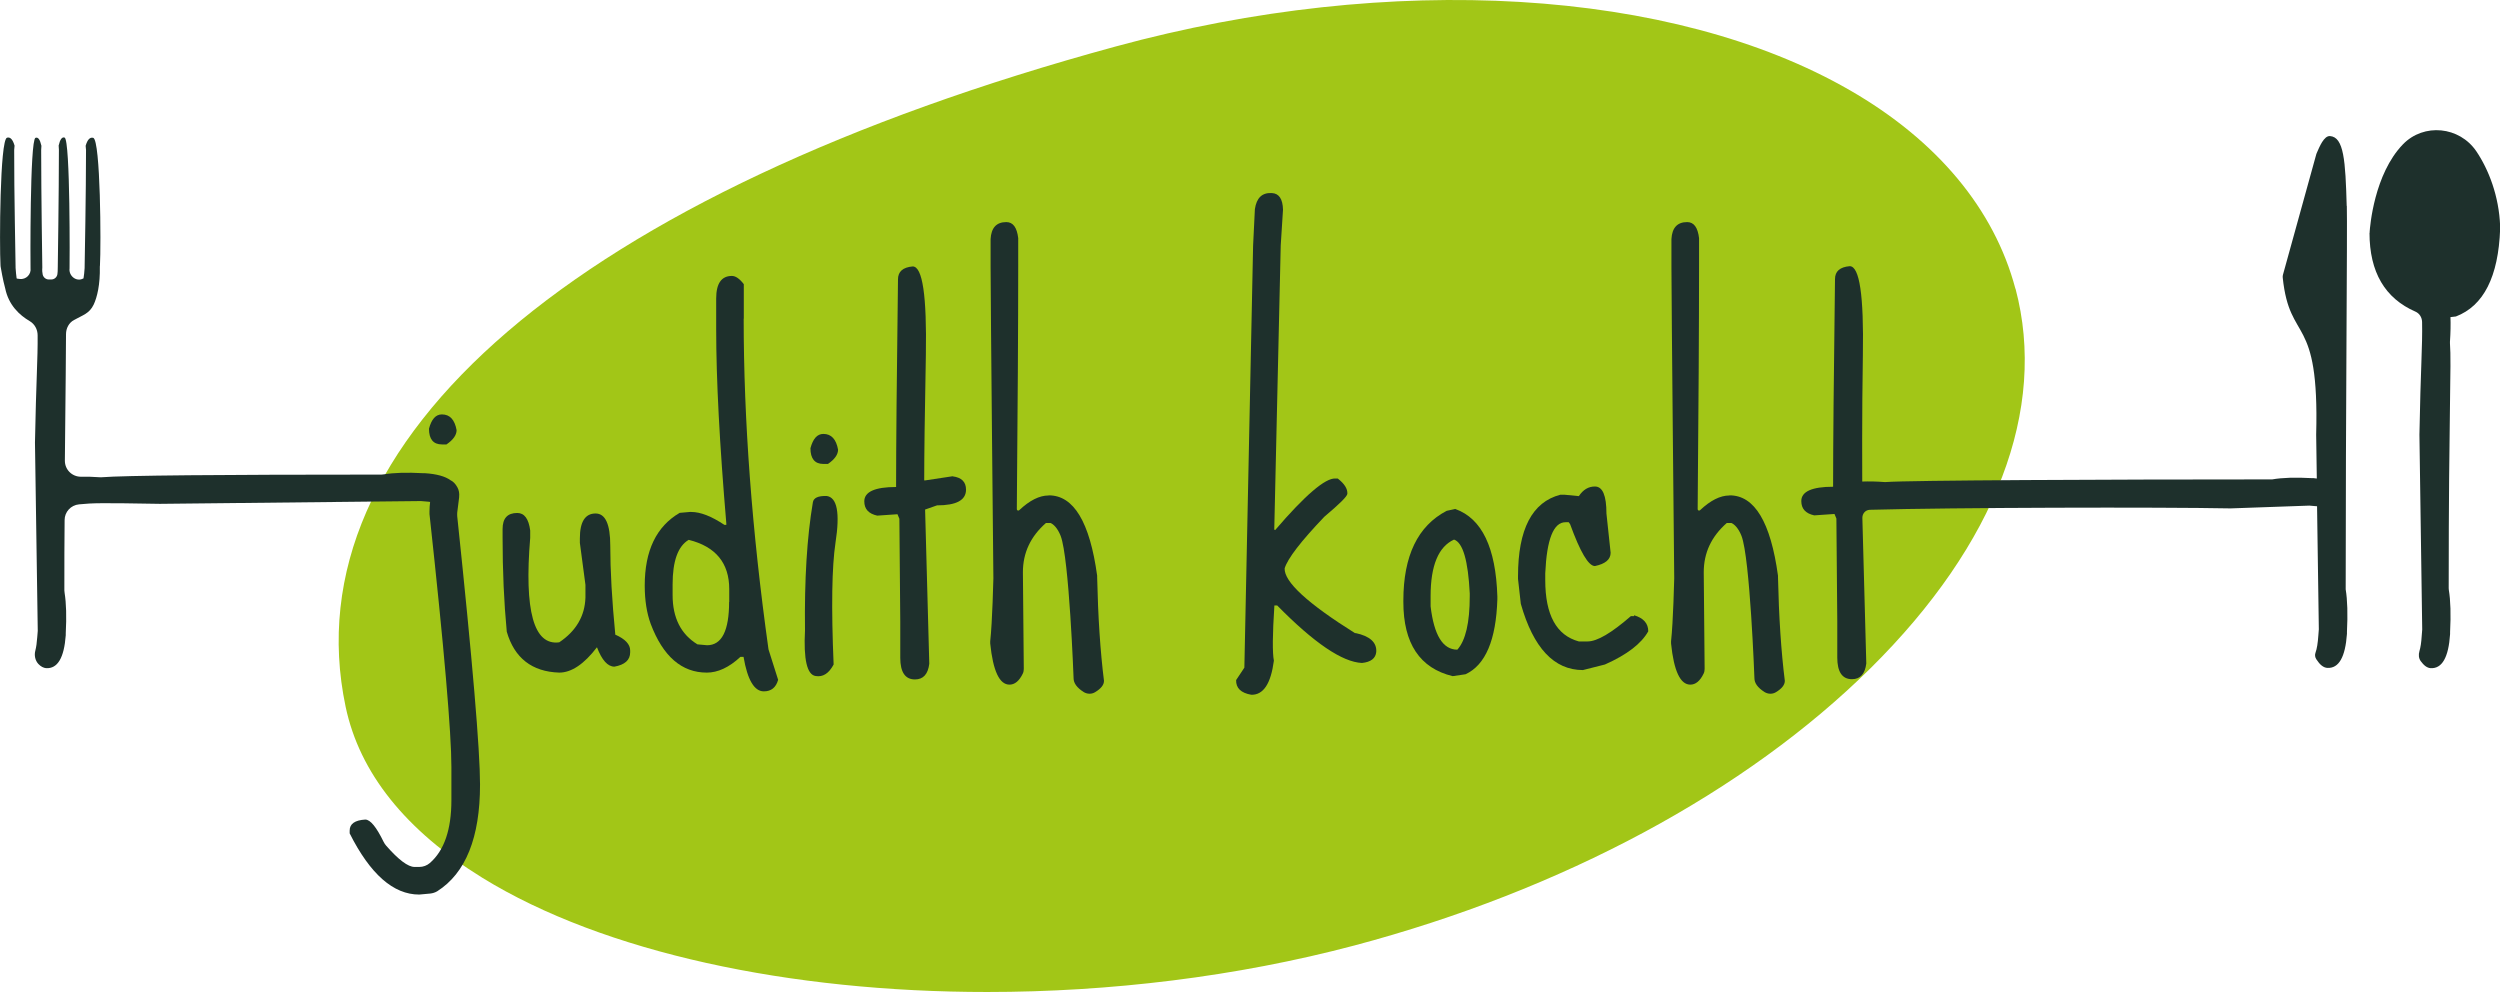 <?xml version="1.0" encoding="UTF-8"?>
<svg id="Ebene_2" data-name="Ebene 2" xmlns="http://www.w3.org/2000/svg" viewBox="0 0 197.33 78.3">
  <defs>
    <style>
      .cls-1 {
        fill: #1e302c;
      }

      .cls-2 {
        fill: #a2c617;
      }
    </style>
  </defs>
  <g id="_2_mm_safety_distance" data-name="2 mm safety distance">
    <g>
      <path class="cls-2" d="M159.08,22.79c-1.67-6.29-6.19-11.71-13.07-15.67C132.04-.93,109.83-2.26,88.06,3.67,45.57,15.24,22.84,34.72,27.28,55.78c1.1,5.23,4.74,9.77,10.8,13.51,9.58,5.9,24.27,9.01,39.84,9.01,9.66,0,19.66-1.2,28.98-3.67,16.42-4.36,30.89-12.13,40.75-21.89,9.9-9.8,13.96-20.44,11.44-29.95"/>
      <path class="cls-1" d="M185.23,16.26c-.1-3.58-.22-5.44-1.32-5.52-.48-.03-.83,.85-1.05,1.35-.01,.03-.02,.05-.03,.08l-2.63,9.51c-.02,.07-.03,.16-.02,.23,.55,5.3,2.9,2.73,2.64,12.4l.05,3.46c-.08,0-.16-.02-.25-.03h-.15c-1.28-.07-2.32-.04-3.12,.1-.03,0-.06,0-.09,0-13,0-28.63,.07-30.42,.21-.03,0-.05,0-.08,0-.67-.05-1.25-.06-1.77-.04v-.11s-.03-5.24,.05-9.9c.08-4.66-.26-6.99-1.04-6.99-.78,.07-1.16,.41-1.16,1.02-.1,7.73-.15,13.14-.15,16.24v.15c-1.67,0-2.51,.38-2.51,1.13,0,.61,.34,.98,1.02,1.13l1.6-.11,.15,.36,.07,8.1v2.87c0,1.14,.39,1.71,1.16,1.71,.65,0,1.03-.41,1.13-1.24l-.31-11.5c0-.34,.25-.62,.59-.63,6.51-.18,22.91-.22,28.47-.11l6.22-.22,.47,.04s.09,0,.14,.01l.14,9.71-.04,.51c-.04,.58-.11,1.03-.22,1.33-.07,.18-.04,.38,.07,.54,.27,.42,.55,.65,.86,.67,.91,.05,1.42-.85,1.55-2.69v-.16c.07-1.38,.04-2.5-.1-3.35,0-.03,0-.06,0-.09,0-14.06,.14-28.46,.09-30.18"/>
      <path class="cls-1" d="M36.24,39.22c.03-.26-.01-.53-.14-.76-.16-.29-.35-.47-.55-.56-.41-.3-1.08-.49-2.02-.55h-.15c-1.26-.07-2.28-.04-3.07,.09-.06,.01-.13,.02-.19,.02-12.84,0-20.34,.07-22.09,.21-.05,0-.11,0-.16,0-.54-.04-1.02-.05-1.46-.04-.72,.01-1.3-.56-1.29-1.28,.06-5.24,.09-9.54,.09-9.97,0-.46,.22-.9,.63-1.12,.72-.4,1.21-.51,1.55-1.21,.28-.59,.52-1.6,.49-3,0-.04,.01-.07,.01-.11,.09-1.55,.05-9.88-.53-10.06-.26-.07-.46,.14-.6,.63l.03,.33c0,3.26-.1,8.77-.11,9.24,0,.02,0,.05,0,.07-.02,.33-.05,.6-.09,.83,0,0-.01,0-.02,0,0,0,0,0,0,0-.53,.3-1.16-.2-1.08-.8,.01-.08,.07-10.14-.39-10.32-.2-.07-.36,.14-.47,.63l.02,.33c0,3.41-.09,9.27-.09,9.27,0,.27-.01,.43-.03,.56-.04,.24-.25,.42-.5,.41-.07,0-.13,0-.2,0-.22-.01-.41-.17-.46-.39-.03-.14-.05-.31-.03-.56,0,0-.09-5.86-.09-9.27l.02-.33c-.11-.49-.26-.71-.47-.63-.45,.18-.4,10.21-.39,10.28,.07,.5-.36,.92-.85,.86-.14-.02-.23-.03-.23-.03,0,0,0-.01-.02-.04-.03-.23-.06-.49-.08-.81,0-.02,0-.04,0-.07,0-.46-.12-5.98-.11-9.24l.03-.33c-.14-.49-.34-.71-.6-.63C-.01,11.06-.05,19.39,.04,20.94c0,.04,0,.07,.01,.11,.04,.21,.17,1.02,.36,1.71,.27,1.32,1.12,2.11,1.94,2.59,.39,.23,.62,.66,.62,1.12,.02,1.8-.12,3.6-.21,8.46l.22,14.87-.04,.49c-.03,.43-.08,.79-.15,1.06-.1,.37-.02,.78,.24,1.06,.19,.2,.4,.31,.61,.33,.91,.05,1.42-.82,1.55-2.6v-.15c.07-1.31,.04-2.37-.09-3.19-.01-.06-.02-.13-.02-.19,0-2.08,0-3.93,.02-5.56,0-.64,.49-1.18,1.14-1.24,1.09-.11,1.76-.12,6.38-.04l20.6-.22,.47,.04c.09,0,.18,.02,.26,.03-.03,.24-.05,.49-.05,.78,0,.06,0,.11,0,.17,1.16,10.63,1.73,17.29,1.73,19.97v2.62c0,2.33-.57,3.98-1.7,4.96-.23,.2-.53,.31-.83,.31h-.38c-.51,0-1.26-.56-2.24-1.68-.08-.09-.15-.2-.2-.3-.57-1.17-1.05-1.76-1.45-1.76-.82,.05-1.23,.34-1.23,.87v.22c1.62,3.22,3.45,4.83,5.49,4.83l.87-.08c.19-.02,.38-.08,.55-.18,2.25-1.43,3.38-4.24,3.38-8.42,0-2.73-.6-9.79-1.8-21.18-.01-.1,0-.2,0-.29l.15-1.2Z"/>
      <path class="cls-1" d="M48.57,50.12c-.27-2.76-.4-5.11-.4-7.05,0-1.7-.39-2.54-1.16-2.54-.82,0-1.24,.65-1.24,1.96v.36l.44,3.31v1.02c-.05,1.45-.74,2.63-2.07,3.52-2.01,.27-2.77-2.48-2.29-8.25v-.58c-.12-.92-.46-1.38-1.02-1.38-.78,0-1.16,.42-1.16,1.27v.69c0,2.62,.11,5.09,.33,7.41,.6,2.08,1.99,3.16,4.14,3.23,.97,0,1.96-.67,2.98-2,.39,1.02,.85,1.53,1.38,1.53,.82-.15,1.24-.52,1.24-1.13v-.15c0-.48-.39-.9-1.16-1.24"/>
      <path class="cls-1" d="M57.55,47.51c0,2.28-.58,3.42-1.74,3.42l-.76-.07c-1.31-.8-1.96-2.1-1.96-3.89v-.84c0-1.84,.42-3.02,1.27-3.52,2.13,.53,3.2,1.83,3.2,3.89v1.02Zm1.16-22.35v-2.73c-.34-.44-.65-.65-.94-.65-.82,0-1.24,.59-1.24,1.78v2.43c0,3.97,.27,9.08,.8,15.33v.11h-.15c-1.02-.68-1.89-1.02-2.62-1.02h-.11l-.8,.07c-1.84,1.07-2.76,2.98-2.76,5.74,0,1.16,.16,2.17,.47,3.02,.97,2.57,2.45,3.85,4.43,3.85,.87,0,1.76-.41,2.65-1.24h.25c.31,1.82,.85,2.72,1.6,2.72,.58,0,.96-.3,1.13-.91l-.76-2.4c-1.31-9.37-1.96-18.08-1.96-26.12"/>
      <path class="cls-1" d="M34.88,35.08h.36c.53-.36,.8-.74,.8-1.13-.15-.82-.53-1.24-1.16-1.24-.49,0-.82,.38-1.02,1.13,0,.82,.34,1.24,1.02,1.24"/>
      <path class="cls-1" d="M64.99,34.25c-.49,0-.82,.38-1.02,1.13,0,.82,.34,1.24,1.02,1.24h.36c.53-.36,.8-.74,.8-1.13-.15-.82-.53-1.24-1.16-1.24"/>
      <path class="cls-1" d="M65.25,39.15c-.68-.02-1.04,.15-1.09,.51-.46,2.71-.67,6.08-.62,10.1-.12,2.3,.16,3.5,.84,3.6,.58,.1,1.05-.21,1.42-.91-.19-4.51-.14-7.71,.15-9.63,.36-2.33,.13-3.55-.69-3.67"/>
      <path class="cls-1" d="M75.2,37.59l-2.18,.33h-.07c0-1.94,.04-5.24,.13-9.9,.08-4.66-.26-6.99-1.04-6.99-.78,.07-1.16,.41-1.16,1.02-.1,7.73-.15,13.14-.15,16.24v.15c-1.67,0-2.51,.38-2.51,1.13,0,.61,.34,.98,1.02,1.13l1.6-.11,.15,.36,.07,8.1v2.87c0,1.14,.39,1.71,1.16,1.71,.65,0,1.03-.41,1.13-1.24l-.33-12.17,.94-.33c1.53,0,2.29-.41,2.29-1.24,0-.61-.35-.96-1.05-1.05"/>
      <path class="cls-1" d="M106.96,49.98c-3.75-2.35-5.61-4.06-5.56-5.12,.24-.78,1.28-2.13,3.13-4.07,1.21-1.02,1.82-1.62,1.82-1.82,.02-.39-.23-.79-.76-1.2h-.18c-.8-.05-2.39,1.31-4.76,4.07l-.07-.04,.51-22.42,.18-2.83c-.02-.85-.32-1.28-.87-1.31-.78-.05-1.22,.38-1.35,1.27l-.14,2.87-.69,33.32-.65,.98c-.02,.63,.38,1.02,1.2,1.16,.95,.02,1.54-.87,1.78-2.69-.12-.61-.11-2.06,.04-4.36h.22c2.91,2.96,5.14,4.47,6.69,4.54,.7-.07,1.08-.36,1.13-.87,.05-.75-.5-1.25-1.63-1.49"/>
      <path class="cls-1" d="M116.01,47.07c0,2.08-.33,3.49-.98,4.21-1.14,0-1.84-1.14-2.11-3.42v-.8c0-2.42,.62-3.91,1.85-4.47,.7,.24,1.11,1.66,1.24,4.25v.22Zm-1.13-6.9l-.69,.15c-2.28,1.19-3.42,3.55-3.42,7.09v.11c0,3.27,1.3,5.22,3.89,5.85l1.02-.15c1.57-.73,2.41-2.7,2.51-5.92v-.22c-.12-3.85-1.22-6.15-3.31-6.9"/>
      <path class="cls-1" d="M128.98,48.56v.07h-.25c-1.53,1.33-2.66,2-3.42,2h-.69c-1.77-.48-2.65-2.1-2.65-4.83v-.55c.12-2.69,.65-4.03,1.6-4.03h.25l.11,.15c.8,2.2,1.45,3.31,1.96,3.31,.82-.17,1.24-.52,1.24-1.05l-.33-3.09c0-1.43-.3-2.14-.91-2.14-.51,0-.93,.25-1.27,.76l-1.13-.11h-.33c-2.23,.58-3.34,2.73-3.34,6.43v.22l.22,1.96c.99,3.49,2.63,5.23,4.9,5.23l1.74-.44c1.74-.77,2.88-1.65,3.42-2.62,0-.63-.38-1.05-1.13-1.27"/>
      <path class="cls-1" d="M187.03,18.38c0,3.1,1.22,5.17,3.63,6.22,.32,.14,.51,.46,.52,.81,.04,1.92-.12,3.74-.21,8.9l.22,15.38-.04,.51c-.03,.5-.09,.9-.18,1.2-.08,.27-.06,.56,.1,.78,.25,.35,.51,.54,.78,.56,.91,.05,1.42-.85,1.54-2.69v-.16c.07-1.37,.04-2.48-.1-3.33,0-.04-.01-.08-.01-.13,0-13.87,.23-17.6,.1-19.34,0-.04,0-.08,0-.12,.05-.73,.06-1.38,.04-1.94l.43-.05c2.19-.84,3.35-3.14,3.49-6.89v-.25c-.09-2.36-.9-4.45-1.88-5.9-1.33-1.96-4.14-2.25-5.79-.55-2.28,2.36-2.6,6.49-2.63,6.92,0,.03,0,.05,0,.08"/>
      <path class="cls-1" d="M136.5,39.11c-.72,0-1.49,.39-2.31,1.16-.07,.07-.19,.02-.19-.08,.07-8.04,.11-14.49,.11-19.35v-2.04c-.1-.85-.41-1.27-.94-1.27-.78,0-1.19,.45-1.24,1.34v2.18c0,2.62,.22,24.6,.22,24.6,0,0-.08,3.44-.25,4.97,0,.06,0,.12,0,.17,.22,2.17,.73,3.25,1.52,3.25,.42,0,.77-.29,1.05-.87,.06-.12,.08-.25,.08-.38l-.07-7.62c0-1.53,.6-2.82,1.82-3.89h.36c.24,.1,.56,.41,.8,1.02,.67,1.72,1.02,11.23,1.02,11.23,0,.39,.26,.75,.79,1.09,.27,.17,.62,.19,.9,.02,.47-.28,.71-.58,.71-.9-.29-2.31-.47-5.04-.54-8.19,0-.03,0-.07,0-.11-.58-4.23-1.85-6.34-3.81-6.34"/>
      <path class="cls-1" d="M82.76,39.11c-.72,0-1.49,.39-2.31,1.16-.07,.07-.19,.02-.19-.08,.07-8.04,.11-14.49,.11-19.35v-2.04c-.1-.85-.41-1.27-.94-1.27-.78,0-1.19,.45-1.24,1.34v2.18c0,2.62,.22,24.6,.22,24.6,0,0-.08,3.44-.25,4.97,0,.06,0,.12,0,.17,.22,2.17,.73,3.25,1.52,3.25,.42,0,.77-.29,1.05-.87,.06-.12,.08-.25,.08-.38l-.07-7.62c0-1.53,.6-2.82,1.82-3.89h.36c.24,.1,.56,.41,.8,1.02,.67,1.72,1.02,11.23,1.02,11.23,0,.39,.26,.75,.79,1.09,.27,.17,.62,.19,.9,.02,.47-.28,.71-.58,.71-.9-.29-2.31-.47-5.04-.54-8.19,0-.03,0-.07,0-.11-.58-4.23-1.85-6.34-3.81-6.34"/>
    </g>
  </g>
</svg>